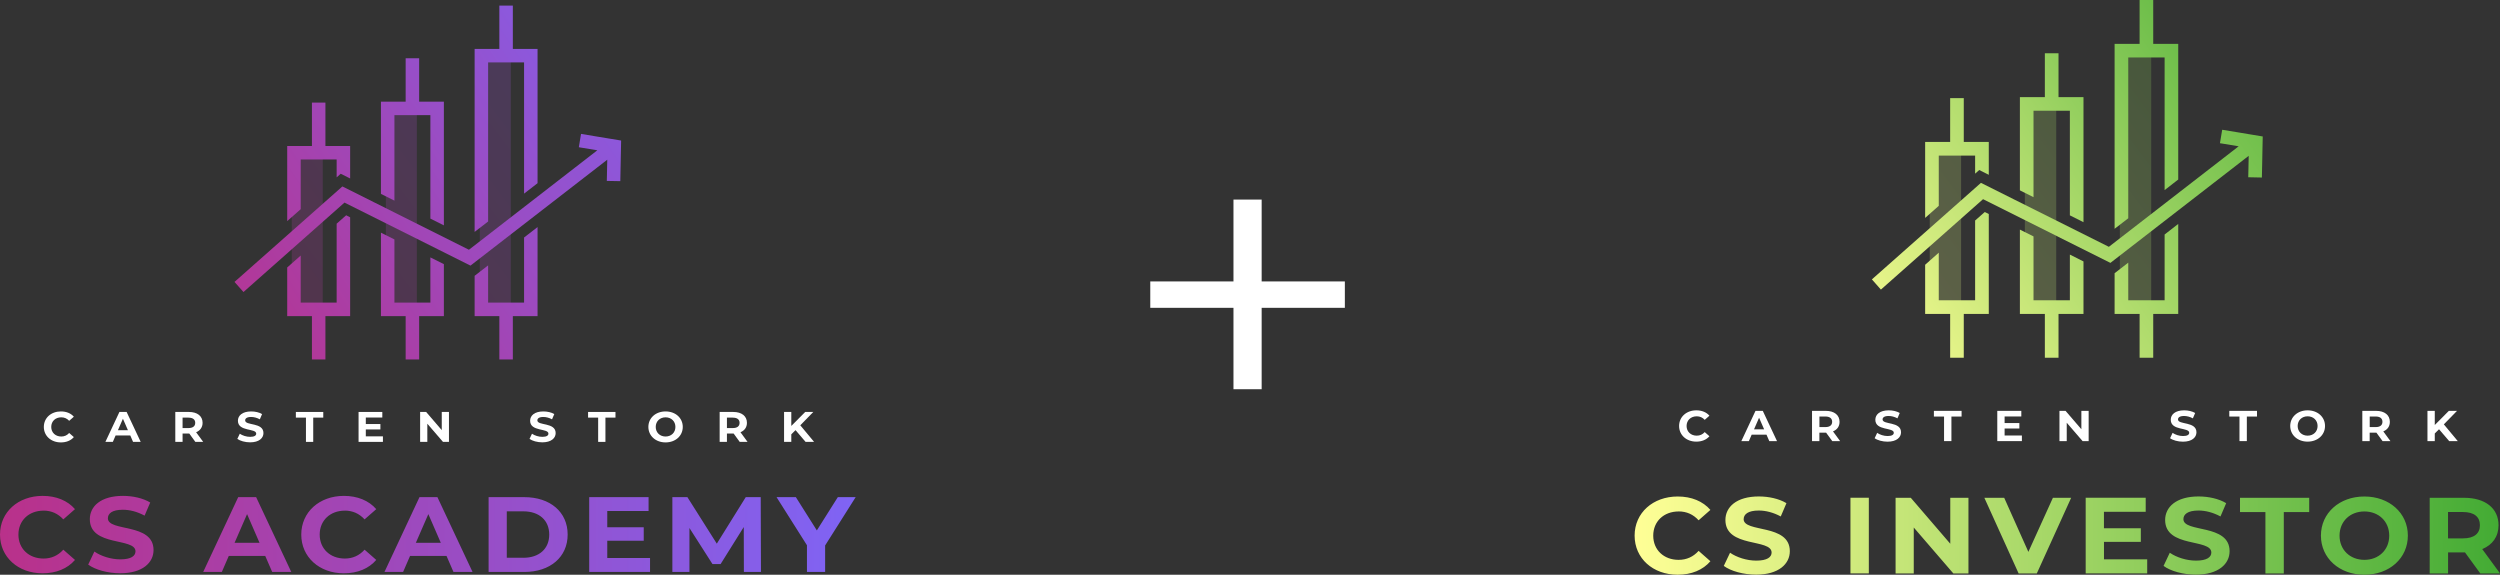 <?xml version="1.0" encoding="UTF-8"?><svg id="Ebene_1" xmlns="http://www.w3.org/2000/svg" xmlns:xlink="http://www.w3.org/1999/xlink" viewBox="0 0 614.81 141.34"><rect x="0" y="0" width="614.81" height="141.34" fill="#333333" stroke="none"/><defs><linearGradient id="Unbenannter_Verlauf_11" x1="60.94" y1="38.66" x2="183.04" y2="129.92" gradientTransform="translate(0 129.43) scale(1 -1)" gradientUnits="userSpaceOnUse"><stop offset="0" stop-color="#b9318a"/><stop offset="1" stop-color="#7f64f5"/></linearGradient><linearGradient id="Unbenannter_Verlauf_11-2" x1="52.89" y1="44.18" x2="176.48" y2="136.55" xlink:href="#Unbenannter_Verlauf_11"/><linearGradient id="Unbenannter_Verlauf_11-3" x1="43.76" y1="49.04" x2="176.97" y2="148.6" xlink:href="#Unbenannter_Verlauf_11"/><linearGradient id="Unbenannter_Verlauf_11-4" x1="54.08" y1="39.5" x2="169.66" y2="117.59" xlink:href="#Unbenannter_Verlauf_11"/><linearGradient id="Unbenannter_Verlauf_11-5" x1="33.56" y1="62.51" x2="157.78" y2="146.45" xlink:href="#Unbenannter_Verlauf_11"/><linearGradient id="Unbenannter_Verlauf_11-6" x1="47.08" y1="55.78" x2="157.96" y2="130.7" xlink:href="#Unbenannter_Verlauf_11"/><linearGradient id="Unbenannter_Verlauf_11-7" x1="62.81" y1="32.58" x2="174.53" y2="108.07" xlink:href="#Unbenannter_Verlauf_11"/><linearGradient id="Unbenannter_Verlauf_11-8" x1="73.15" y1="19.46" x2="188.06" y2="97.11" xlink:href="#Unbenannter_Verlauf_11"/><linearGradient id="Unbenannter_Verlauf_11-9" x1="51.1" y1="53.83" x2="161.66" y2="128.54" xlink:href="#Unbenannter_Verlauf_11"/><linearGradient id="Unbenannter_Verlauf_11-10" x1="48.58" y1="37.06" x2="178.73" y2="125" xlink:href="#Unbenannter_Verlauf_11"/><linearGradient id="Unbenannter_Verlauf_11-11" x1="0" y1="-2.03" x2="210.43" y2="-2.03" xlink:href="#Unbenannter_Verlauf_11"/><linearGradient id="Unbenannter_Verlauf_3" x1="463.64" y1="39.06" x2="587.08" y2="131.31" gradientTransform="translate(0 129.43) scale(1 -1)" gradientUnits="userSpaceOnUse"><stop offset="0" stop-color="#ffff96"/><stop offset="1" stop-color="#43ab34"/></linearGradient><linearGradient id="Unbenannter_Verlauf_3-2" x1="455.5" y1="44.63" x2="580.44" y2="138.01" xlink:href="#Unbenannter_Verlauf_3"/><linearGradient id="Unbenannter_Verlauf_3-3" x1="446.27" y1="49.55" x2="580.94" y2="150.2" xlink:href="#Unbenannter_Verlauf_3"/><linearGradient id="Unbenannter_Verlauf_3-4" x1="456.7" y1="39.9" x2="573.55" y2="118.85" xlink:href="#Unbenannter_Verlauf_3"/><linearGradient id="Unbenannter_Verlauf_3-5" x1="435.96" y1="63.17" x2="561.54" y2="148.02" xlink:href="#Unbenannter_Verlauf_3"/><linearGradient id="Unbenannter_Verlauf_3-6" x1="449.63" y1="56.36" x2="561.72" y2="132.1" xlink:href="#Unbenannter_Verlauf_3"/><linearGradient id="Unbenannter_Verlauf_3-7" x1="465.53" y1="32.91" x2="578.47" y2="109.23" xlink:href="#Unbenannter_Verlauf_3"/><linearGradient id="Unbenannter_Verlauf_3-8" x1="475.98" y1="19.65" x2="592.16" y2="98.14" xlink:href="#Unbenannter_Verlauf_3"/><linearGradient id="Unbenannter_Verlauf_3-9" x1="453.69" y1="54.39" x2="565.47" y2="129.91" xlink:href="#Unbenannter_Verlauf_3"/><linearGradient id="Unbenannter_Verlauf_3-10" x1="451.14" y1="37.44" x2="582.72" y2="126.34" xlink:href="#Unbenannter_Verlauf_3"/><linearGradient id="Unbenannter_Verlauf_3-11" x1="401.99" y1="-2.29" x2="614.81" y2="-2.29" xlink:href="#Unbenannter_Verlauf_3"/></defs><g id="Layer_1"><rect x="117.99" y="14.33" width="7.62" height="61.89" fill="url(#Unbenannter_Verlauf_11)" isolation="isolate" opacity=".24"/><rect x="94.89" y="26.63" width="7.62" height="48.75" fill="url(#Unbenannter_Verlauf_11-2)" isolation="isolate" opacity=".24"/><rect x="71.75" y="37.85" width="7.62" height="37.54" fill="url(#Unbenannter_Verlauf_11-3)" isolation="isolate" opacity=".24"/><polygon points="82.79 55.01 82.79 74.42 73.95 74.42 73.95 62.84 70.63 65.78 70.63 77.74 76.71 77.74 76.71 88.4 80.03 88.4 80.03 77.74 86.11 77.74 86.11 53.44 85.13 52.94 82.79 55.01" fill="url(#Unbenannter_Verlauf_11-4)"/><polygon points="73.95 51.44 73.95 39.22 82.79 39.22 82.79 43.62 83.79 42.73 86.11 43.89 86.11 35.91 80.03 35.91 80.03 25.24 76.71 25.24 76.71 35.91 70.63 35.91 70.63 54.38 73.95 51.44" fill="url(#Unbenannter_Verlauf_11-5)"/><polygon points="97 49.34 97 28.32 105.84 28.32 105.84 53.76 109.16 55.42 109.16 25 103.08 25 103.08 14.33 99.76 14.33 99.76 25 93.68 25 93.68 47.68 97 49.34" fill="url(#Unbenannter_Verlauf_11-6)"/><polygon points="105.84 63.3 105.84 74.42 97 74.42 97 58.88 93.68 57.22 93.68 77.74 99.76 77.74 99.76 88.4 103.08 88.4 103.08 77.74 109.16 77.74 109.16 64.96 105.84 63.3" fill="url(#Unbenannter_Verlauf_11-7)"/><polygon points="128.88 58.41 128.88 74.42 120.04 74.42 120.04 65.26 116.72 67.83 116.72 77.74 122.8 77.74 122.8 88.4 126.12 88.4 126.12 77.74 132.2 77.74 132.2 55.84 128.88 58.41" fill="url(#Unbenannter_Verlauf_11-8)"/><polygon points="120.04 54.47 120.04 15.35 128.88 15.35 128.88 47.62 132.2 45.05 132.2 12.04 126.12 12.04 126.12 1.37 122.8 1.37 122.8 12.04 116.72 12.04 116.72 57.03 120.04 54.47" fill="url(#Unbenannter_Verlauf_11-9)"/><polygon points="152.64 40.01 152.67 38.44 152.75 34.56 149.22 33.98 146.97 33.61 142.89 32.93 142.35 36.21 143.39 36.38 146.9 36.96 115.32 61.42 84.2 45.85 57.67 69.33 58.77 70.57 59.87 71.82 59.87 71.82 59.87 71.82 84.72 49.82 115.7 65.32 149.34 39.28 149.27 42.62 149.23 44.49 152.55 44.55 152.55 44.55 152.64 40.01" fill="url(#Unbenannter_Verlauf_11-10)"/><path d="M10.78,104.99c0-2.22,1.79-3.81,4.2-3.81,1.34,0,2.45.46,3.18,1.3l-1.15,1.01c-.52-.57-1.17-.86-1.94-.86-1.45,0-2.47.97-2.47,2.36s1.03,2.36,2.47,2.36c.77,0,1.42-.29,1.94-.87l1.15,1.01c-.73.85-1.84,1.31-3.19,1.31-2.4,0-4.19-1.59-4.19-3.81h0Z" fill="#fff"/><path d="M32.02,107.09h-3.59l-.68,1.58h-1.83l3.45-7.36h1.77l3.46,7.36h-1.88l-.68-1.58h0ZM31.46,105.8l-1.23-2.82-1.23,2.82h2.45,0Z" fill="#fff"/><path d="M48.04,108.67l-1.49-2.05h-1.65v2.05h-1.79v-7.36h3.35c2.07,0,3.36,1.02,3.36,2.67,0,1.1-.59,1.91-1.59,2.32l1.74,2.37h-1.92ZM46.36,102.7h-1.46v2.57h1.46c1.09,0,1.65-.48,1.65-1.28s-.55-1.28-1.65-1.28Z" fill="#fff"/><path d="M58.36,107.94l.61-1.28c.65.45,1.62.77,2.55.77,1.06,0,1.49-.34,1.49-.79,0-1.38-4.5-.43-4.5-3.17,0-1.25,1.06-2.29,3.26-2.29.97,0,1.97.22,2.68.65l-.55,1.29c-.72-.39-1.46-.58-2.14-.58-1.06,0-1.47.38-1.47.84,0,1.36,4.5.42,4.5,3.12,0,1.23-1.07,2.28-3.28,2.28-1.23,0-2.46-.35-3.15-.85h0Z" fill="#fff"/><path d="M75.23,102.7h-2.47v-1.39h6.74v1.39h-2.47v5.97h-1.79v-5.97Z" fill="#fff"/><path d="M94.17,107.3v1.37h-5.99v-7.36h5.84v1.37h-4.06v1.6h3.59v1.33h-3.59v1.7h4.21Z" fill="#fff"/><path d="M110.41,101.31v7.36h-1.47l-3.85-4.47v4.47h-1.77v-7.36h1.48l3.84,4.47v-4.47h1.77Z" fill="#fff"/><path d="M130.22,107.94l.61-1.28c.65.45,1.62.77,2.55.77,1.06,0,1.49-.34,1.49-.79,0-1.38-4.5-.43-4.5-3.17,0-1.25,1.06-2.29,3.26-2.29.97,0,1.97.22,2.68.65l-.55,1.29c-.72-.39-1.46-.58-2.14-.58-1.06,0-1.47.38-1.47.84,0,1.36,4.5.42,4.5,3.12,0,1.23-1.07,2.28-3.28,2.28-1.23,0-2.46-.35-3.15-.85h0Z" fill="#fff"/><path d="M147.09,102.7h-2.47v-1.39h6.74v1.39h-2.47v5.97h-1.79v-5.97h0Z" fill="#fff"/><path d="M159.45,104.99c0-2.19,1.79-3.81,4.23-3.81s4.23,1.61,4.23,3.81-1.8,3.81-4.23,3.81-4.23-1.62-4.23-3.81ZM166.1,104.99c0-1.4-1.04-2.36-2.42-2.36s-2.42.96-2.42,2.36,1.04,2.36,2.42,2.36,2.42-.96,2.42-2.36Z" fill="#fff"/><path d="M181.91,108.67l-1.49-2.05h-1.65v2.05h-1.79v-7.36h3.35c2.07,0,3.36,1.02,3.36,2.67,0,1.1-.59,1.91-1.59,2.32l1.74,2.37h-1.92ZM180.23,102.7h-1.46v2.57h1.46c1.09,0,1.65-.48,1.65-1.28s-.55-1.28-1.65-1.28Z" fill="#fff"/><path d="M195.64,105.78l-1.04,1.03v1.86h-1.78v-7.36h1.78v3.44l3.42-3.44h1.99l-3.2,3.28,3.39,4.08h-2.09l-2.47-2.89h0Z" fill="#fff"/><path d="M84.8,125.57c1.93,0,3.56.74,4.86,2.16l2.87-2.52c-1.82-2.1-4.61-3.26-7.95-3.26-6.02,0-10.49,3.97-10.49,9.52s4.47,9.52,10.46,9.52c3.37,0,6.15-1.16,7.98-3.29l-2.87-2.52c-1.3,1.45-2.93,2.18-4.86,2.18-3.61,0-6.18-2.42-6.18-5.89s2.57-5.89,6.18-5.89h0ZM58.58,122.26l-8.61,18.4h4.58l1.71-3.94h8.97l1.71,3.94h4.69l-8.64-18.4h-4.42ZM57.69,133.48l3.07-7.05,3.06,7.05h-6.13ZM26.53,127.46c0-1.16,1.02-2.1,3.67-2.1,1.71,0,3.56.47,5.36,1.45l1.38-3.23c-1.79-1.08-4.28-1.63-6.71-1.63-5.49,0-8.14,2.6-8.14,5.73,0,6.84,11.23,4.47,11.23,7.91,0,1.13-1.08,1.97-3.73,1.97-2.32,0-4.75-.79-6.38-1.92l-1.52,3.21c1.71,1.26,4.8,2.13,7.87,2.13,5.52,0,8.2-2.63,8.2-5.71,0-6.76-11.23-4.42-11.23-7.81h0ZM10.71,125.57c1.93,0,3.56.74,4.86,2.16l2.87-2.52c-1.82-2.1-4.61-3.26-7.95-3.26-6.02,0-10.49,3.97-10.49,9.52s4.47,9.52,10.46,9.52c3.37,0,6.15-1.16,7.98-3.29l-2.87-2.52c-1.3,1.45-2.93,2.18-4.86,2.18-3.61,0-6.18-2.42-6.18-5.89s2.57-5.89,6.18-5.89h0ZM183.4,122.26l-7.12,11.44-7.23-11.44h-3.7v18.4h4.2v-10.81l5.66,8.86h2.01l5.69-9.1.03,11.04h4.2l-.06-18.4h-3.67ZM149.34,132.98h8.97v-3.31h-8.97v-4h10.16v-3.42h-14.6v18.4h14.96v-3.42h-10.52v-4.26h0ZM128.94,122.26h-8.78v18.4h8.78c6.32,0,10.66-3.63,10.66-9.2s-4.33-9.2-10.66-9.2ZM128.72,137.16h-4.09v-11.41h4.09c3.84,0,6.35,2.18,6.35,5.71s-2.51,5.71-6.35,5.71h0ZM103.16,122.26l-8.61,18.4h4.58l1.71-3.94h8.97l1.71,3.94h4.69l-8.64-18.4h-4.42ZM102.27,133.48l3.07-7.05,3.06,7.05h-6.13ZM206.04,122.26l-5.16,8.18-5.16-8.18h-4.75l7.48,11.83v6.57h4.47v-6.52l7.51-11.88h-4.39Z" fill="url(#Unbenannter_Verlauf_11-11)"/></g><g id="Layer_1-2"><rect x="521.32" y="13.1" width="7.71" height="62.57" fill="url(#Unbenannter_Verlauf_3)" isolation="isolate" opacity=".24"/><rect x="497.96" y="25.54" width="7.71" height="49.29" fill="url(#Unbenannter_Verlauf_3-2)" isolation="isolate" opacity=".24"/><rect x="474.57" y="36.88" width="7.71" height="37.95" fill="url(#Unbenannter_Verlauf_3-3)" isolation="isolate" opacity=".24"/><polygon points="485.73 54.23 485.73 73.85 476.79 73.85 476.79 62.14 473.44 65.11 473.44 77.2 479.59 77.2 479.59 87.98 482.94 87.98 482.94 77.2 489.09 77.2 489.09 52.63 488.1 52.14 485.73 54.23" fill="url(#Unbenannter_Verlauf_3-4)"/><polygon points="476.79 50.62 476.79 38.27 485.73 38.27 485.73 42.71 486.74 41.81 489.09 42.99 489.09 34.91 482.94 34.91 482.94 24.13 479.59 24.13 479.59 34.91 473.44 34.91 473.44 53.59 476.79 50.62" fill="url(#Unbenannter_Verlauf_3-5)"/><polygon points="500.09 48.49 500.09 27.24 509.03 27.24 509.03 52.96 512.38 54.64 512.38 23.88 506.24 23.88 506.24 13.1 502.88 13.1 502.88 23.88 496.74 23.88 496.74 46.81 500.09 48.49" fill="url(#Unbenannter_Verlauf_3-6)"/><polygon points="509.03 62.61 509.03 73.85 500.09 73.85 500.09 58.14 496.74 56.46 496.74 77.2 502.88 77.2 502.88 87.98 506.24 87.98 506.24 77.2 512.38 77.2 512.38 64.29 509.03 62.61" fill="url(#Unbenannter_Verlauf_3-7)"/><polygon points="532.33 57.67 532.33 73.85 523.39 73.85 523.39 64.59 520.03 67.19 520.03 77.2 526.18 77.2 526.18 87.98 529.53 87.98 529.53 77.2 535.68 77.2 535.68 55.07 532.33 57.67" fill="url(#Unbenannter_Verlauf_3-8)"/><polygon points="523.39 53.68 523.39 14.13 532.33 14.13 532.33 46.75 535.68 44.15 535.68 10.78 529.53 10.78 529.53 0 526.18 0 526.18 10.78 520.03 10.78 520.03 56.27 523.39 53.68" fill="url(#Unbenannter_Verlauf_3-9)"/><polygon points="556.35 39.07 556.38 37.48 556.46 33.56 552.89 32.97 550.62 32.59 546.49 31.91 545.94 35.22 547 35.39 550.54 35.98 518.62 60.7 487.16 44.97 460.34 68.71 461.45 69.96 462.56 71.22 462.56 71.22 462.56 71.22 487.68 48.98 519 64.65 553.01 38.32 552.94 41.7 552.9 43.59 556.25 43.66 556.25 43.66 556.35 39.07" fill="url(#Unbenannter_Verlauf_3-10)"/><path d="M412.93,104.76c0-2.24,1.81-3.85,4.24-3.85,1.35,0,2.48.47,3.22,1.32l-1.16,1.02c-.52-.57-1.18-.87-1.96-.87-1.46,0-2.5.98-2.5,2.38s1.04,2.38,2.5,2.38c.78,0,1.44-.3,1.96-.88l1.16,1.02c-.74.86-1.87,1.33-3.23,1.33-2.42,0-4.23-1.61-4.23-3.85h0Z" fill="#fff"/><path d="M434.41,106.89h-3.63l-.69,1.59h-1.85l3.48-7.44h1.79l3.5,7.44h-1.9l-.69-1.59h0ZM433.84,105.58l-1.24-2.85-1.24,2.85h2.48,0Z" fill="#fff"/><path d="M450.6,108.48l-1.51-2.07h-1.66v2.07h-1.81v-7.44h3.38c2.09,0,3.39,1.03,3.39,2.7,0,1.12-.59,1.93-1.61,2.35l1.75,2.39h-1.94ZM448.91,102.44h-1.47v2.59h1.47c1.11,0,1.66-.49,1.66-1.3s-.56-1.3-1.66-1.3Z" fill="#fff"/><path d="M461.03,107.75l.61-1.3c.66.46,1.64.78,2.58.78,1.07,0,1.51-.34,1.51-.8,0-1.39-4.54-.44-4.54-3.2,0-1.27,1.07-2.32,3.29-2.32.98,0,1.99.22,2.71.66l-.56,1.31c-.73-.39-1.47-.58-2.17-.58-1.07,0-1.49.38-1.49.85,0,1.37,4.54.43,4.54,3.16,0,1.24-1.08,2.31-3.32,2.31-1.24,0-2.49-.35-3.18-.86h0Z" fill="#fff"/><path d="M478.09,102.44h-2.5v-1.4h6.81v1.4h-2.5v6.04h-1.81v-6.04Z" fill="#fff"/><path d="M497.23,107.1v1.38h-6.05v-7.44h5.91v1.38h-4.11v1.62h3.63v1.34h-3.63v1.72h4.26Z" fill="#fff"/><path d="M513.65,101.04v7.44h-1.49l-3.9-4.52v4.52h-1.79v-7.44h1.5l3.89,4.52v-4.52h1.79Z" fill="#fff"/><path d="M533.68,107.75l.61-1.3c.66.46,1.64.78,2.58.78,1.07,0,1.51-.34,1.51-.8,0-1.39-4.54-.44-4.54-3.2,0-1.27,1.07-2.32,3.29-2.32.98,0,1.99.22,2.71.66l-.56,1.31c-.73-.39-1.48-.58-2.17-.58-1.07,0-1.49.38-1.49.85,0,1.37,4.54.43,4.54,3.16,0,1.24-1.08,2.31-3.32,2.31-1.24,0-2.49-.35-3.18-.86h0Z" fill="#fff"/><path d="M550.74,102.44h-2.5v-1.4h6.81v1.4h-2.5v6.04h-1.81v-6.04h0Z" fill="#fff"/><path d="M563.22,104.76c0-2.21,1.81-3.85,4.28-3.85s4.28,1.63,4.28,3.85-1.82,3.85-4.28,3.85-4.28-1.64-4.28-3.85ZM569.95,104.76c0-1.41-1.05-2.38-2.45-2.38s-2.45.97-2.45,2.38,1.05,2.38,2.45,2.38,2.45-.97,2.45-2.38Z" fill="#fff"/><path d="M585.93,108.48l-1.51-2.07h-1.66v2.07h-1.81v-7.44h3.38c2.09,0,3.39,1.03,3.39,2.7,0,1.12-.59,1.93-1.61,2.35l1.75,2.39h-1.94ZM584.24,102.44h-1.47v2.59h1.47c1.11,0,1.66-.49,1.66-1.3s-.56-1.3-1.66-1.3Z" fill="#fff"/><path d="M599.82,105.56l-1.05,1.04v1.88h-1.8v-7.44h1.8v3.48l3.46-3.48h2.01l-3.24,3.32,3.43,4.13h-2.11l-2.5-2.92h0Z" fill="#fff"/><path d="M412.82,125.77c1.95,0,3.6.74,4.91,2.18l2.9-2.55c-1.84-2.13-4.66-3.3-8.04-3.3-6.08,0-10.6,4.01-10.6,9.62s4.52,9.62,10.58,9.62c3.4,0,6.22-1.17,8.06-3.32l-2.9-2.55c-1.31,1.46-2.96,2.21-4.91,2.21-3.65,0-6.25-2.45-6.25-5.95s2.59-5.95,6.25-5.95h0ZM428.81,127.68c0-1.17,1.03-2.13,3.71-2.13,1.73,0,3.6.48,5.41,1.46l1.4-3.27c-1.82-1.09-4.32-1.65-6.78-1.65-5.55,0-8.23,2.63-8.23,5.79,0,6.91,11.36,4.52,11.36,8,0,1.14-1.09,1.99-3.77,1.99-2.34,0-4.8-.8-6.45-1.94l-1.54,3.24c1.73,1.28,4.86,2.15,7.95,2.15,5.58,0,8.29-2.66,8.29-5.77,0-6.83-11.36-4.47-11.36-7.89h0ZM455.07,141.02h4.52v-18.61h-4.52v18.61ZM479.62,133.72l-9.71-11.3h-3.74v18.61h4.47v-11.3l9.74,11.3h3.71v-18.61h-4.47v11.3h0ZM498.82,135.71l-5.94-13.29h-4.88l8.43,18.61h4.47l8.45-18.61h-4.49l-6.03,13.29h0ZM517.41,133.26h9.07v-3.35h-9.07v-4.04h10.27v-3.46h-14.76v18.61h15.13v-3.46h-10.63v-4.31h0ZM536.95,127.68c0-1.17,1.03-2.13,3.71-2.13,1.73,0,3.6.48,5.41,1.46l1.4-3.27c-1.81-1.09-4.32-1.65-6.78-1.65-5.55,0-8.23,2.63-8.23,5.79,0,6.91,11.36,4.52,11.36,8,0,1.14-1.09,1.99-3.77,1.99-2.34,0-4.8-.8-6.45-1.94l-1.53,3.24c1.73,1.28,4.86,2.15,7.95,2.15,5.58,0,8.29-2.66,8.29-5.77,0-6.83-11.36-4.47-11.36-7.89h0ZM550.87,125.93h6.25v15.1h4.52v-15.1h6.25v-3.51h-17.02v3.51h0ZM581.46,122.1c-6.17,0-10.69,4.09-10.69,9.62s4.52,9.62,10.69,9.62,10.69-4.07,10.69-9.62-4.55-9.62-10.69-9.62ZM581.46,137.68c-3.49,0-6.11-2.42-6.11-5.95s2.62-5.95,6.11-5.95,6.11,2.42,6.11,5.95-2.62,5.95-6.11,5.95ZM610.43,135.04c2.54-1.04,4.02-3.08,4.02-5.87,0-4.17-3.26-6.75-8.48-6.75h-8.45v18.61h4.52v-5.18h4.16l3.77,5.18h4.86l-4.38-5.98h0ZM605.71,132.41h-3.68v-6.49h3.68c2.76,0,4.16,1.2,4.16,3.24s-1.4,3.24-4.16,3.24h0Z" fill="url(#Unbenannter_Verlauf_3-11)"/></g><path d="M330.73,75.7h-20.46v20.02h-6.93v-20.02h-20.46v-6.49h20.46v-20.13h6.93v20.13h20.46v6.49Z" fill="#fff"/></svg>